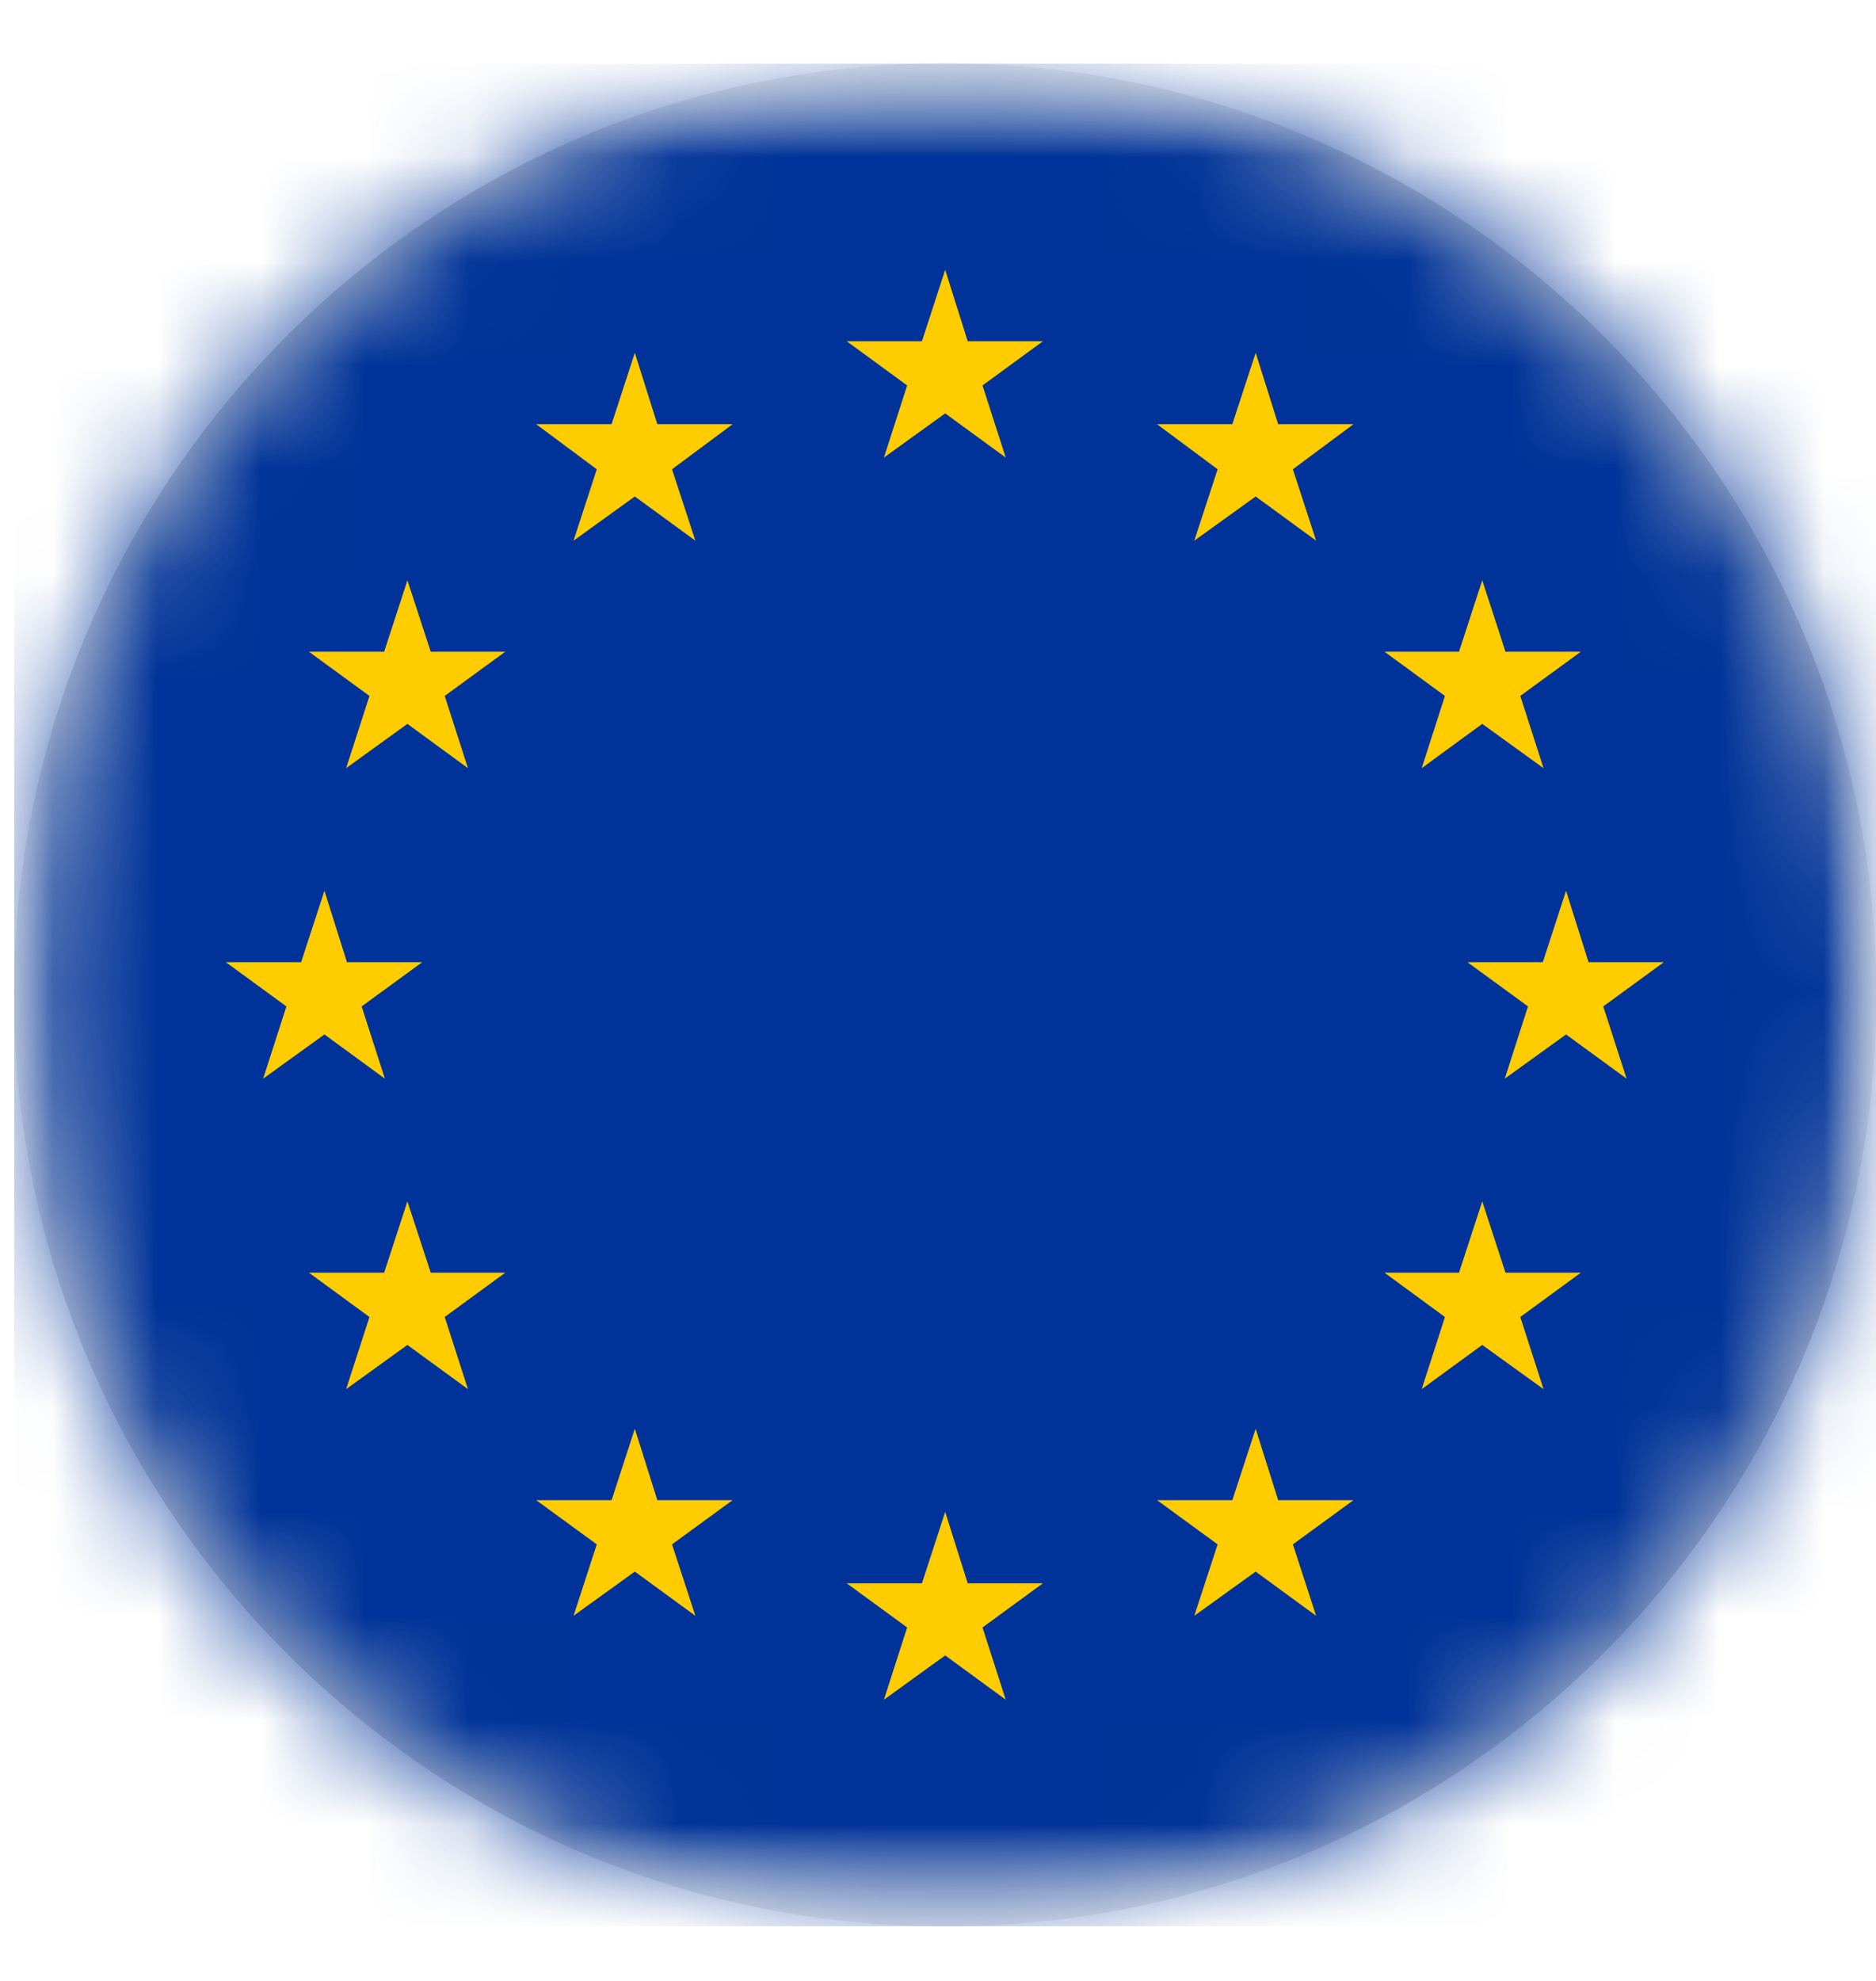 <svg width="18" height="19" viewBox="0 0 18 19" fill="none" xmlns="http://www.w3.org/2000/svg">
<g clip-path="url(#clip0_699_877)">
<mask id="mask0_699_877" style="mask-type:luminance" maskUnits="userSpaceOnUse" x="0" y="0" width="19" height="19">
<path d="M18.004 0.607H0.134V18.477H18.004V0.607Z" fill="white"/>
</mask>
<g mask="url(#mask0_699_877)">
<path fill-rule="evenodd" clip-rule="evenodd" d="M9.069 18.477C13.998 18.477 18.004 14.471 18.004 9.542C18.004 4.605 13.998 0.607 9.069 0.607C4.133 0.607 0.134 4.605 0.134 9.542C0.134 14.471 4.133 18.477 9.069 18.477Z" fill="#D8D8D8"/>
<mask id="mask1_699_877" style="mask-type:alpha" maskUnits="userSpaceOnUse" x="0" y="0" width="19" height="19">
<path fill-rule="evenodd" clip-rule="evenodd" d="M9.069 18.477C13.998 18.477 18.004 14.471 18.004 9.542C18.004 4.605 13.998 0.607 9.069 0.607C4.133 0.607 0.134 4.605 0.134 9.542C0.134 14.471 4.133 18.477 9.069 18.477Z" fill="#D8D8D8"/>
</mask>
<g mask="url(#mask1_699_877)">
<path d="M22.472 0.607H-4.333V18.477H22.472V0.607Z" fill="#003399"/>
<path d="M9.069 2.588L8.846 3.273H8.124L8.704 3.697L8.481 4.389L9.069 3.965L9.65 4.389L9.427 3.697L10.007 3.273H9.285L9.069 2.588Z" fill="#FFCC00"/>
<path d="M9.285 15.186L9.069 14.501L8.846 15.186H8.124L8.704 15.61L8.481 16.303L9.069 15.878L9.65 16.303L9.427 15.61L10.007 15.186H9.285Z" fill="#FFCC00"/>
<path d="M3.113 9.922L3.693 10.346L3.47 9.653L4.051 9.229H3.329L3.113 8.544L2.889 9.229H2.167L2.748 9.653L2.525 10.346L3.113 9.922Z" fill="#FFCC00"/>
<path d="M6.091 3.384L5.868 4.069H5.145L5.726 4.501L5.503 5.186L6.091 4.762L6.672 5.186L6.448 4.501L7.029 4.069H6.307L6.091 3.384Z" fill="#FFCC00"/>
<path d="M3.909 5.566L3.686 6.251H2.964L3.545 6.675L3.321 7.368L3.909 6.943L4.49 7.368L4.267 6.675L4.848 6.251H4.133L3.909 5.566Z" fill="#FFCC00"/>
<path d="M4.133 12.207L3.909 11.523L3.686 12.207H2.964L3.545 12.632L3.321 13.324L3.909 12.9L4.49 13.324L4.267 12.632L4.848 12.207H4.133Z" fill="#FFCC00"/>
<path d="M6.307 14.389L6.091 13.704L5.868 14.389H5.145L5.726 14.813L5.503 15.498L6.091 15.074L6.672 15.498L6.448 14.813L7.029 14.389H6.307Z" fill="#FFCC00"/>
<path d="M15.964 9.229H15.242L15.026 8.544L14.803 9.229H14.08L14.661 9.653L14.438 10.346L15.026 9.922L15.607 10.346L15.383 9.653L15.964 9.229Z" fill="#FFCC00"/>
<path d="M12.048 3.384L11.824 4.069H11.102L11.683 4.501L11.459 5.186L12.048 4.762L12.628 5.186L12.405 4.501L12.986 4.069H12.264L12.048 3.384Z" fill="#FFCC00"/>
<path d="M13.864 6.675L13.641 7.368L14.222 6.943L14.81 7.368L14.587 6.675L15.168 6.251H14.445L14.222 5.566L13.999 6.251H13.284L13.864 6.675Z" fill="#FFCC00"/>
<path d="M14.445 12.207L14.222 11.523L13.999 12.207H13.284L13.864 12.632L13.641 13.324L14.222 12.9L14.81 13.324L14.587 12.632L15.168 12.207H14.445Z" fill="#FFCC00"/>
<path d="M12.264 14.389L12.048 13.704L11.824 14.389H11.102L11.683 14.813L11.459 15.498L12.048 15.074L12.628 15.498L12.405 14.813L12.986 14.389H12.264Z" fill="#FFCC00"/>
</g>
</g>
</g>
<defs>
<clipPath id="clip0_699_877">
<rect width="17.87" height="17.87" fill="white" transform="translate(0.134 0.607)"/>
</clipPath>
</defs>
</svg>
